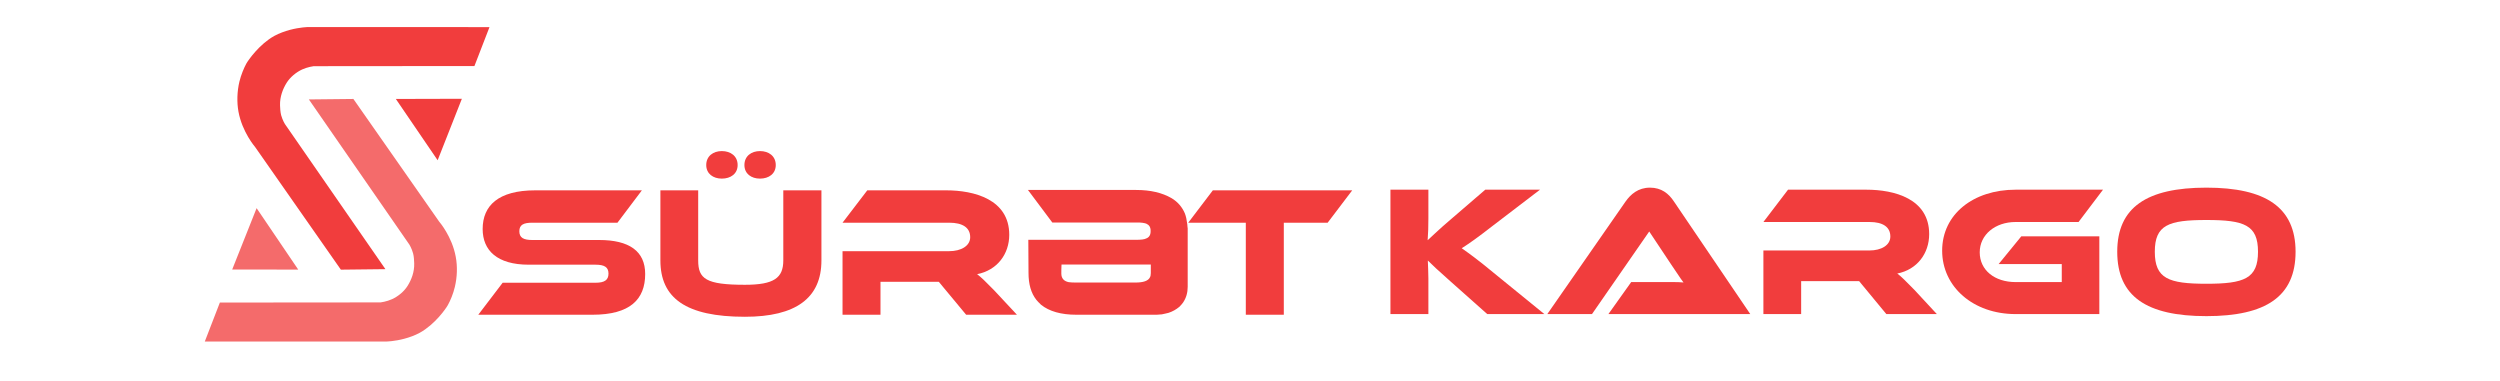<?xml version="1.0" encoding="UTF-8"?>
<svg xmlns="http://www.w3.org/2000/svg" xmlns:xlink="http://www.w3.org/1999/xlink" width="210px" height="32px" viewBox="0 0 181 32" version="1.1">
<g id="surface1">
<path style=" stroke:none;fill-rule:nonzero;fill:rgb(94.51%,23.922%,23.922%);fill-opacity:1;" d="M 6.926 12.344 L 14.133 22.652 L 17.875 22.609 L 9.43 10.414 C 9.43 10.414 9.234 10.105 9.117 9.68 C 9.047 9.418 9.031 9.07 9.023 8.844 C 9.004 8.109 9.262 7.469 9.574 6.961 C 9.867 6.492 10.363 6.074 10.887 5.832 C 11.34 5.625 11.848 5.559 11.848 5.559 L 25.352 5.547 L 26.617 2.277 L 11.363 2.273 C 11.363 2.273 10.699 2.285 9.855 2.508 C 9.441 2.621 8.949 2.793 8.543 3.016 C 7.277 3.719 6.352 5.059 6.195 5.336 C 5.992 5.707 5.746 6.289 5.609 6.863 C 5.414 7.691 5.387 8.578 5.531 9.379 C 5.848 11.105 6.926 12.344 6.926 12.344 Z M 6.926 12.344 "/>
<path style=" stroke:none;fill-rule:nonzero;fill:rgb(95.686%,41.961%,41.961%);fill-opacity:1;" d="M 22.391 18.617 L 15.184 8.312 L 11.445 8.352 L 19.891 20.551 C 19.891 20.551 20.082 20.859 20.199 21.281 C 20.273 21.547 20.285 21.895 20.293 22.121 C 20.316 22.852 20.059 23.492 19.746 24 C 19.453 24.473 18.957 24.891 18.434 25.129 C 17.977 25.34 17.469 25.402 17.469 25.402 L 3.969 25.414 L 2.703 28.688 L 17.953 28.688 C 17.953 28.688 18.617 28.68 19.465 28.453 C 19.875 28.344 20.367 28.172 20.773 27.945 C 22.043 27.242 22.969 25.906 23.121 25.625 C 23.328 25.254 23.574 24.676 23.707 24.102 C 23.906 23.27 23.934 22.383 23.785 21.582 C 23.473 19.855 22.391 18.617 22.391 18.617 Z M 22.391 18.617 "/>
<path style=" stroke:none;fill-rule:nonzero;fill:rgb(95.686%,41.961%,41.961%);fill-opacity:1;" d="M 7.055 17.484 L 10.551 22.645 L 5.004 22.641 Z M 7.055 17.484 "/>
<path style=" stroke:none;fill-rule:nonzero;fill:rgb(94.51%,23.922%,23.922%);fill-opacity:1;" d="M 22.262 13.461 L 18.75 8.312 L 24.297 8.297 Z M 22.262 13.461 "/>
<path style=" stroke:none;fill-rule:nonzero;fill:rgb(94.51%,23.922%,23.922%);fill-opacity:1;" d="M 30.219 20.16 C 29.48 20.16 29.125 19.973 29.125 19.426 C 29.125 18.879 29.48 18.707 30.219 18.707 L 37.367 18.707 L 39.418 15.988 L 30.465 15.988 C 27.34 15.988 26.043 17.285 26.043 19.238 C 26.043 21.035 27.262 22.234 29.91 22.234 L 35.52 22.234 C 36.273 22.234 36.613 22.438 36.613 22.984 C 36.613 23.531 36.273 23.75 35.52 23.75 L 27.723 23.75 L 25.676 26.438 L 35.273 26.438 C 38.414 26.438 39.695 25.156 39.695 23.016 C 39.695 21.098 38.355 20.16 35.828 20.16 Z M 30.219 20.16 "/>
<path style=" stroke:none;fill-rule:nonzero;fill:rgb(94.51%,23.922%,23.922%);fill-opacity:1;" d="M 54.5 15.988 L 51.297 15.988 L 51.297 21.875 C 51.297 23.344 50.523 23.922 48.074 23.922 C 44.793 23.922 44.148 23.422 44.148 21.875 L 44.148 15.988 L 40.973 15.988 L 40.973 21.875 C 40.973 25.031 43.098 26.609 48.074 26.609 C 52.359 26.609 54.5 25.031 54.5 21.875 Z M 44.824 13.863 C 44.824 14.598 45.41 15.004 46.133 15.004 C 46.875 15.004 47.461 14.598 47.461 13.863 C 47.461 13.113 46.875 12.691 46.133 12.691 C 45.41 12.691 44.824 13.113 44.824 13.863 Z M 48.031 13.863 C 48.031 14.598 48.613 15.004 49.34 15.004 C 50.078 15.004 50.664 14.598 50.664 13.863 C 50.664 13.113 50.078 12.691 49.34 12.691 C 48.613 12.691 48.031 13.113 48.031 13.863 Z M 48.031 13.863 "/>
<path style=" stroke:none;fill-rule:nonzero;fill:rgb(94.51%,23.922%,23.922%);fill-opacity:1;" d="M 69.027 24.406 C 68.305 23.672 67.934 23.297 67.578 23.031 C 69.258 22.703 70.277 21.348 70.277 19.723 C 70.277 16.738 67.316 15.988 64.977 15.988 L 58.352 15.988 L 56.273 18.707 L 65.238 18.707 C 66.348 18.707 66.996 19.113 66.996 19.926 C 66.996 20.66 66.223 21.098 65.238 21.098 L 56.273 21.098 L 56.273 26.438 L 59.461 26.438 L 59.461 23.672 L 64.359 23.672 L 66.656 26.438 L 70.922 26.438 Z M 69.027 24.406 "/>
<path style=" stroke:none;fill-rule:nonzero;fill:rgb(94.51%,23.922%,23.922%);fill-opacity:1;" d="M 73.895 18.691 L 81.105 18.691 C 81.367 18.691 81.602 18.723 81.785 18.785 C 82.031 18.895 82.152 19.082 82.152 19.379 L 82.152 19.426 C 82.152 19.738 82.031 19.941 81.77 20.035 C 81.629 20.113 81.336 20.145 80.906 20.145 L 71.879 20.145 C 71.879 20.566 71.879 21.504 71.895 22.922 C 71.895 23.875 72.109 24.625 72.555 25.188 C 72.633 25.281 72.758 25.422 72.941 25.594 C 73.633 26.156 74.637 26.438 75.914 26.438 L 82.664 26.438 L 83.094 26.406 C 83.293 26.359 83.48 26.328 83.648 26.281 C 83.988 26.172 84.297 26 84.574 25.766 C 84.711 25.625 84.82 25.5 84.883 25.406 C 85.145 25.016 85.266 24.578 85.266 24.094 L 85.266 19.176 C 85.25 19.129 85.25 19.02 85.234 18.848 C 85.188 18.488 85.129 18.191 85.035 17.941 C 84.805 17.395 84.434 16.957 83.91 16.645 C 83.125 16.191 82.141 15.957 80.938 15.957 L 71.848 15.957 Z M 76.055 22.219 L 82.168 22.219 L 82.168 22.938 C 82.168 23.094 82.141 23.219 82.094 23.297 C 81.953 23.594 81.539 23.734 80.875 23.734 L 75.836 23.734 C 75.605 23.734 75.422 23.719 75.281 23.703 C 74.867 23.625 74.652 23.375 74.652 22.984 L 74.652 22.938 C 74.652 22.766 74.652 22.516 74.668 22.219 Z M 76.055 22.219 "/>
<path style=" stroke:none;fill-rule:nonzero;fill:rgb(94.51%,23.922%,23.922%);fill-opacity:1;" d="M 87.379 15.988 L 85.312 18.707 L 90.148 18.707 L 90.148 26.438 L 93.34 26.438 L 93.34 18.707 L 97.023 18.707 L 99.086 15.988 Z M 87.379 15.988 "/>
<path style=" stroke:none;fill-rule:nonzero;fill:rgb(94.51%,23.922%,23.922%);fill-opacity:1;" d="M 110.984 22.93 C 109.648 21.82 108.883 21.273 108.285 20.852 C 108.945 20.43 109.574 19.992 110.938 18.93 L 114.859 15.934 L 110.262 15.934 L 107.305 18.48 C 106.371 19.273 105.836 19.805 105.422 20.18 C 105.469 19.633 105.484 18.992 105.484 18.355 L 105.484 15.934 L 102.297 15.934 L 102.297 26.383 L 105.484 26.383 L 105.484 23.383 C 105.484 22.883 105.453 22.367 105.438 21.883 C 105.789 22.242 106.281 22.695 107.336 23.633 L 110.43 26.383 L 115.227 26.383 Z M 110.984 22.93 "/>
<path style=" stroke:none;fill-rule:nonzero;fill:rgb(94.51%,23.922%,23.922%);fill-opacity:1;" d="M 132.523 26.383 L 126.117 16.934 C 125.676 16.262 125.062 15.762 124.098 15.762 C 123.102 15.762 122.473 16.324 122.043 16.934 L 115.473 26.383 L 119.227 26.383 L 124.035 19.445 L 125.875 22.211 C 126.227 22.711 126.625 23.352 126.914 23.727 C 126.426 23.68 125.707 23.695 125.094 23.695 L 122.52 23.695 L 120.605 26.383 Z M 132.523 26.383 "/>
<path style=" stroke:none;fill-rule:nonzero;fill:rgb(94.51%,23.922%,23.922%);fill-opacity:1;" d="M 146.312 24.352 C 145.59 23.617 145.223 23.242 144.871 22.977 C 146.539 22.648 147.551 21.289 147.551 19.664 C 147.551 16.684 144.609 15.934 142.281 15.934 L 135.695 15.934 L 133.625 18.648 L 142.543 18.648 C 143.645 18.648 144.289 19.055 144.289 19.867 C 144.289 20.602 143.523 21.039 142.543 21.039 L 133.625 21.039 L 133.625 26.383 L 136.797 26.383 L 136.797 23.617 L 141.668 23.617 L 143.953 26.383 L 148.195 26.383 Z M 146.312 24.352 "/>
<path style=" stroke:none;fill-rule:nonzero;fill:rgb(94.51%,23.922%,23.922%);fill-opacity:1;" d="M 153.387 22.18 L 158.688 22.18 L 158.688 23.695 L 154.812 23.695 C 153.051 23.695 151.797 22.695 151.797 21.195 C 151.797 19.711 153.098 18.648 154.812 18.648 L 160.098 18.648 L 162.152 15.934 L 154.812 15.934 C 151.258 15.934 148.641 17.996 148.641 21.055 C 148.641 24.102 151.258 26.383 154.812 26.383 L 161.844 26.383 L 161.844 19.852 L 155.289 19.852 Z M 153.387 22.18 "/>
<path style=" stroke:none;fill-rule:nonzero;fill:rgb(94.51%,23.922%,23.922%);fill-opacity:1;" d="M 170.84 15.762 C 165.828 15.762 163.348 17.418 163.348 21.148 C 163.348 24.898 165.812 26.555 170.84 26.555 C 175.848 26.555 178.328 24.898 178.328 21.148 C 178.328 17.418 175.816 15.762 170.84 15.762 Z M 170.84 23.836 C 167.652 23.836 166.504 23.398 166.504 21.148 C 166.504 18.898 167.652 18.48 170.84 18.48 C 174.023 18.48 175.172 18.898 175.172 21.148 C 175.172 23.398 174.023 23.836 170.84 23.836 Z M 170.84 23.836 "/>
</g>
</svg>
